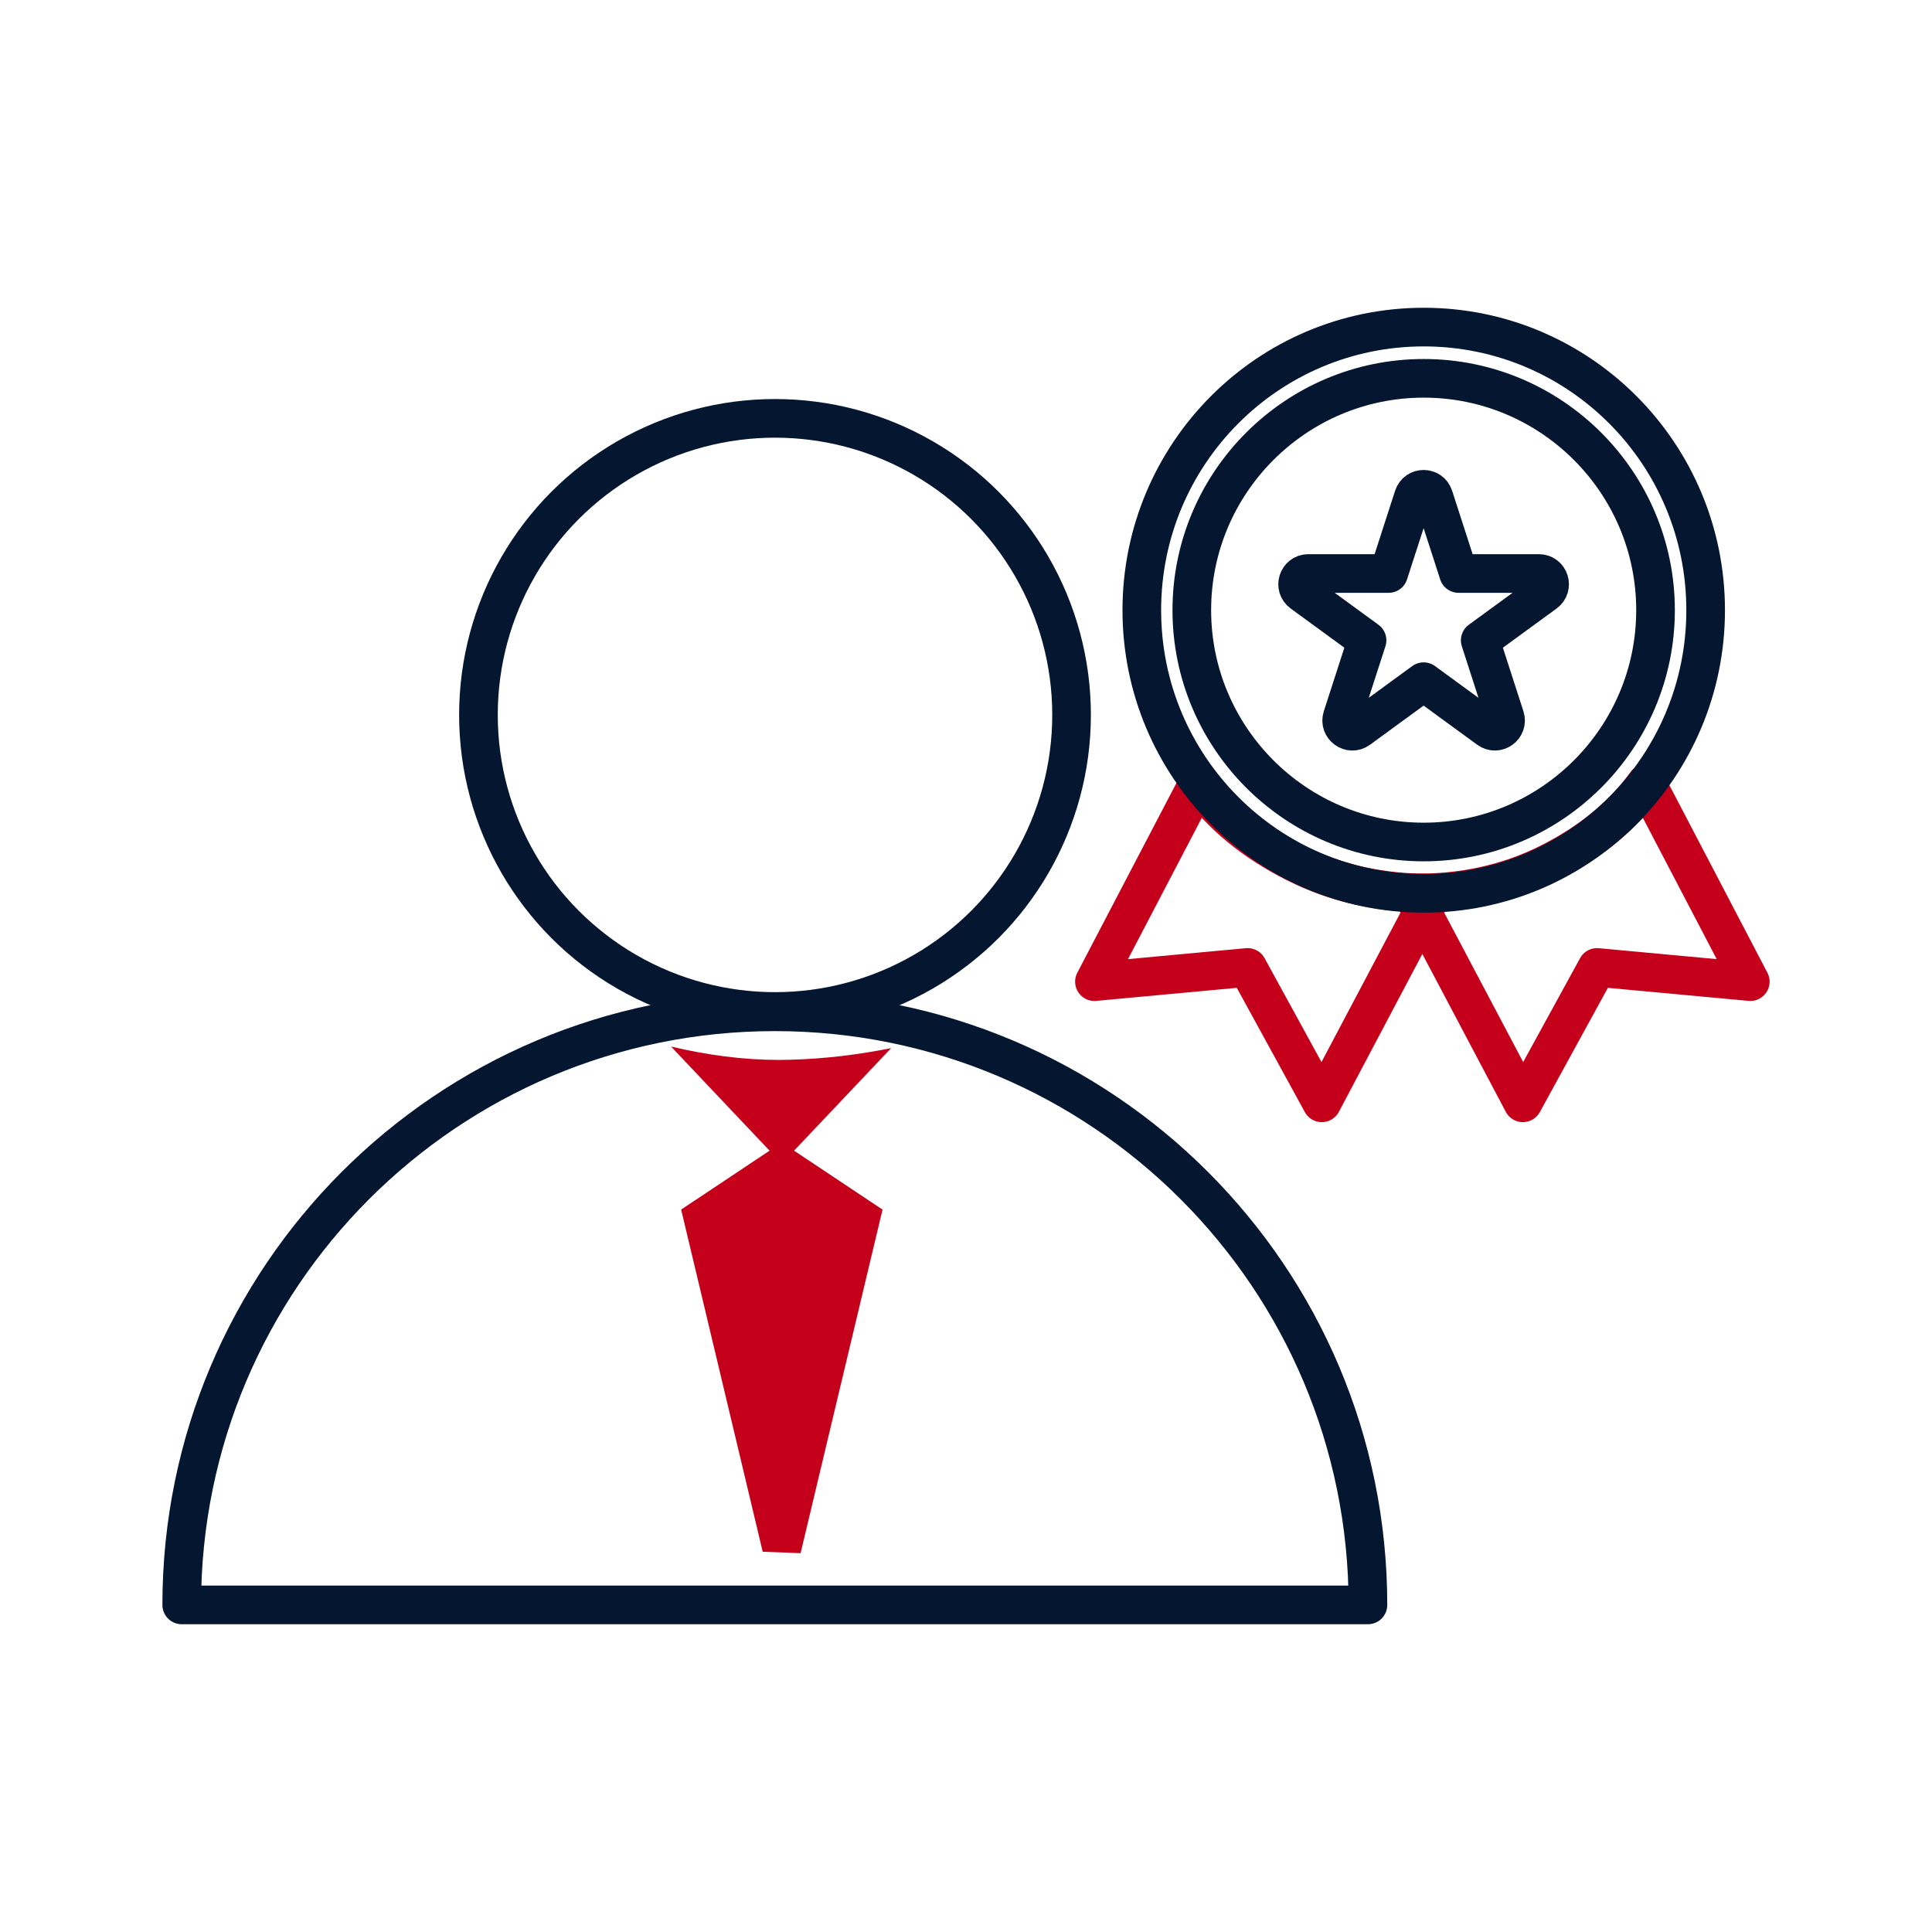 <?xml version="1.0" encoding="UTF-8"?> <svg xmlns="http://www.w3.org/2000/svg" width="50" height="50" viewBox="0 0 50 50" fill="none"><rect width="50" height="50" fill="white"></rect><path fill-rule="evenodd" clip-rule="evenodd" d="M20.053 26.185C11.575 26.185 4.703 33.057 4.703 41.535V41.535H35.402V41.535C35.402 33.057 28.53 26.185 20.053 26.185V26.185Z" fill="white" stroke="#041630" stroke-linecap="round" stroke-linejoin="round"></path><path fill-rule="evenodd" clip-rule="evenodd" d="M20.461 27.426L20.171 27.431C19.236 27.431 18.292 27.305 17.366 27.084L19.916 29.779L17.628 31.304L19.739 40.159L20.719 40.196L22.84 31.304L20.55 29.779L23.063 27.125C22.242 27.29 21.374 27.401 20.461 27.426Z" fill="#C5001A"></path><circle cx="20.057" cy="18.502" r="7.675" fill="white" stroke="#041630" stroke-linecap="round" stroke-linejoin="round"></circle><path fill-rule="evenodd" clip-rule="evenodd" d="M42.61 20.264L45.297 25.405L41.331 25.037L39.412 28.541L36.541 23.11C37.845 23.13 39.034 22.869 40.107 22.326C41.18 21.783 42.014 21.096 42.61 20.264Z" stroke="#C5001A" stroke-linecap="round" stroke-linejoin="round"></path><path fill-rule="evenodd" clip-rule="evenodd" d="M31.01 20.264L28.324 25.405L32.289 25.037L34.208 28.541L37.079 23.11C35.775 23.13 34.587 22.869 33.514 22.326C32.441 21.783 31.606 21.096 31.01 20.264Z" stroke="#C5001A" stroke-linecap="round" stroke-linejoin="round"></path><ellipse cx="36.846" cy="15.792" rx="7.296" ry="7.327" stroke="#041630" stroke-linecap="round" stroke-linejoin="round"></ellipse><path fill-rule="evenodd" clip-rule="evenodd" d="M36.845 21.791C33.536 21.791 30.844 19.099 30.844 15.791C30.844 12.482 33.536 9.791 36.845 9.791C40.154 9.791 42.845 12.483 42.845 15.791C42.845 19.1 40.154 21.791 36.845 21.791Z" stroke="#041630" stroke-linecap="round" stroke-linejoin="round"></path><path fill-rule="evenodd" clip-rule="evenodd" d="M39.828 14.842H37.748L37.105 12.854C37.023 12.599 36.663 12.599 36.581 12.854L35.938 14.842H33.859C33.591 14.842 33.48 15.186 33.697 15.344L35.379 16.572L34.736 18.56C34.654 18.815 34.944 19.028 35.161 18.87L36.843 17.642L38.525 18.87C38.742 19.028 39.033 18.815 38.95 18.56L38.308 16.572L39.99 15.344C40.206 15.186 40.095 14.842 39.828 14.842Z" stroke="#041630" stroke-linecap="round" stroke-linejoin="round"></path></svg> 